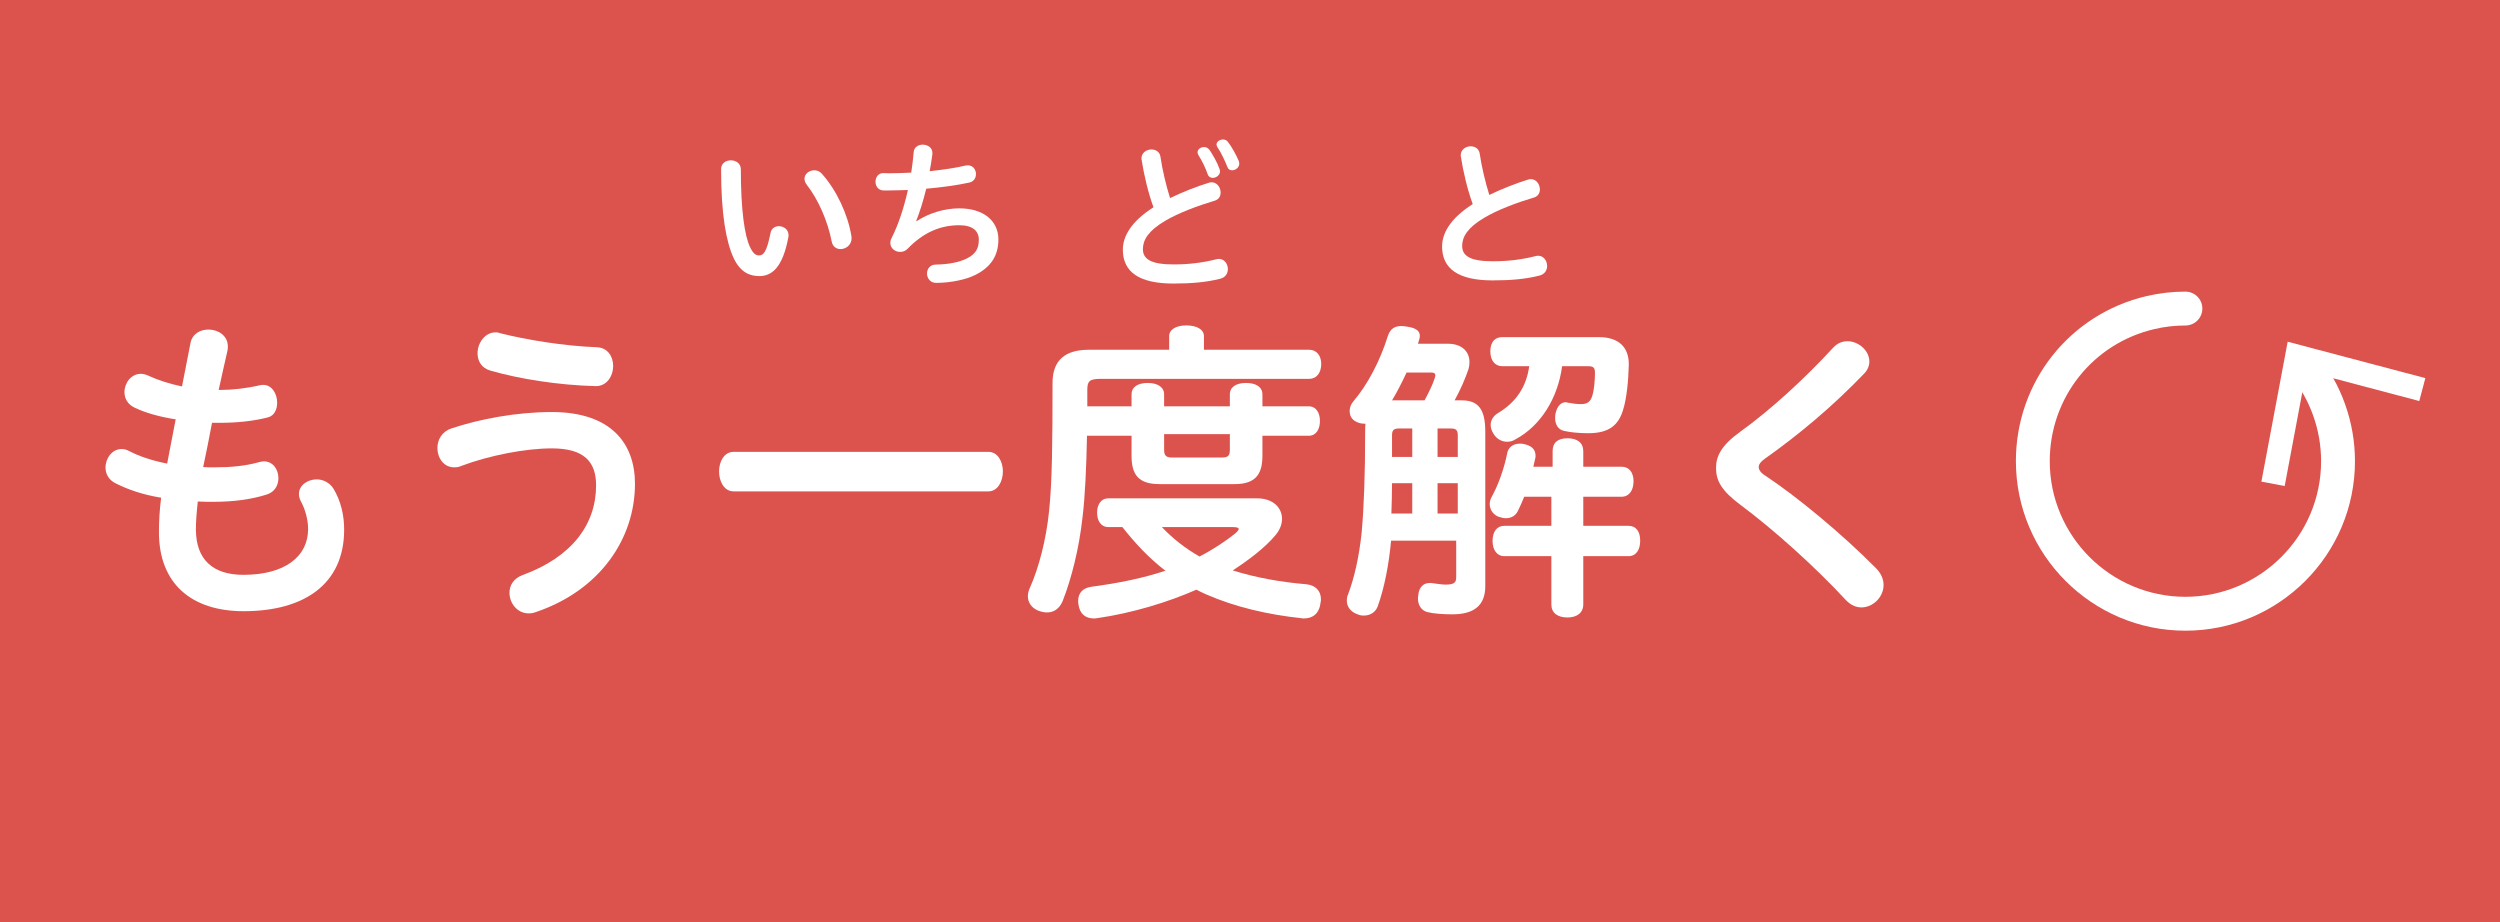 <?xml version="1.0" encoding="utf-8"?>
<!-- Generator: Adobe Illustrator 22.0.1, SVG Export Plug-In . SVG Version: 6.00 Build 0)  -->
<svg version="1.1" id="レイヤー_1" xmlns="http://www.w3.org/2000/svg" xmlns:xlink="http://www.w3.org/1999/xlink" x="0px"
	 y="0px" viewBox="0 0 206 76" enable-background="new 0 0 206 76" xml:space="preserve">
<g>
	<rect fill="#DC534E" width="206" height="76"/>
	<g>
		<path fill="#FFFFFF" d="M17.471,34.838c-0.234,1.224-0.469,2.448-0.729,3.646c0.286,0.025,0.572,0.025,0.885,0.025
			c1.406,0,2.553-0.104,3.777-0.442c0.13-0.026,0.234-0.052,0.338-0.052c0.756,0,1.199,0.677,1.199,1.38
			c0,0.573-0.287,1.146-0.965,1.354c-1.224,0.391-2.682,0.6-4.375,0.6c-0.443,0-0.886,0-1.303-0.026
			c-0.104,0.938-0.156,1.693-0.156,2.292c0,2.526,1.433,3.751,3.907,3.751c3.438,0,5.339-1.511,5.339-3.777
			c0-0.755-0.234-1.589-0.547-2.188c-0.156-0.261-0.208-0.495-0.208-0.703c0-0.703,0.703-1.198,1.458-1.198
			c0.496,0,1.043,0.234,1.381,0.755c0.625,1.042,0.886,2.214,0.886,3.387c0,4.506-3.308,6.72-8.282,6.72
			c-4.324,0-6.98-2.292-6.98-6.512c0-0.911,0.052-1.823,0.182-2.839c-1.589-0.261-2.813-0.703-3.828-1.225
			c-0.521-0.286-0.756-0.781-0.756-1.25c0-0.781,0.547-1.537,1.328-1.537c0.209,0,0.417,0.053,0.651,0.183
			c0.755,0.391,1.771,0.755,3.1,1.016l0.703-3.646c-1.354-0.208-2.526-0.547-3.386-0.964c-0.6-0.286-0.834-0.781-0.834-1.276
			c0-0.755,0.547-1.511,1.354-1.511c0.183,0,0.391,0.053,0.626,0.156c0.729,0.339,1.641,0.651,2.76,0.886l0.703-3.594
			c0.156-0.756,0.809-1.095,1.485-1.095c0.781,0,1.589,0.495,1.589,1.381c0,0.104,0,0.208-0.026,0.339
			c-0.261,1.12-0.495,2.214-0.729,3.256h0.131c1.016,0,2.162-0.131,3.281-0.391c0.104-0.026,0.183-0.026,0.261-0.026
			c0.729,0,1.146,0.755,1.146,1.459c0,0.572-0.234,1.094-0.781,1.224c-1.119,0.287-2.474,0.443-3.959,0.443H17.471z"/>
		<path fill="#FFFFFF" d="M45.471,33.952c4.923,0,6.851,2.631,6.851,5.912c0,4.506-2.865,8.778-8.179,10.575
			c-0.209,0.078-0.391,0.104-0.573,0.104c-0.964,0-1.589-0.859-1.589-1.693c0-0.599,0.313-1.172,1.068-1.459
			c4.063-1.484,6.068-4.167,6.068-7.396c0-1.954-0.989-3.048-3.646-3.048c-2.162,0-5.131,0.573-7.424,1.433
			c-0.207,0.104-0.416,0.13-0.625,0.13c-0.859,0-1.38-0.781-1.38-1.589c0-0.677,0.364-1.354,1.146-1.614
			C39.532,34.524,42.554,33.952,45.471,33.952z M40.418,30.54c-0.756-0.209-1.068-0.808-1.068-1.433c0-0.834,0.6-1.72,1.484-1.72
			c0.105,0,0.209,0,0.313,0.053c2.267,0.573,5.314,1.067,8.023,1.172c0.911,0.026,1.354,0.781,1.354,1.537
			c0,0.833-0.521,1.692-1.458,1.667C45.992,31.738,42.762,31.217,40.418,30.54z"/>
		<path fill="#FFFFFF" d="M60.447,40.489c-0.781,0-1.197-0.833-1.197-1.641s0.416-1.615,1.197-1.615h20.994
			c0.781,0,1.197,0.808,1.197,1.615s-0.416,1.641-1.197,1.641H60.447z"/>
		<path fill="#FFFFFF" d="M60.225,13.211c0.403,0,0.82,0.247,0.82,0.742c0,3.384,0.313,5.479,0.755,6.403
			c0.261,0.547,0.481,0.69,0.741,0.69c0.352,0,0.625-0.222,0.951-1.849c0.078-0.391,0.377-0.56,0.689-0.56
			c0.391,0,0.794,0.273,0.794,0.742c0,0.052,0,0.104-0.013,0.156c-0.469,2.538-1.381,3.215-2.396,3.215
			c-0.807,0-1.562-0.326-2.108-1.471c-0.625-1.341-1.041-3.619-1.041-7.341C59.418,13.445,59.821,13.211,60.225,13.211z
			 M66.29,14.734c0-0.417,0.403-0.703,0.808-0.703c0.221,0,0.441,0.078,0.611,0.273c1.223,1.354,2.16,3.371,2.447,5.154
			c0.013,0.052,0.013,0.117,0.013,0.182c0,0.547-0.469,0.886-0.911,0.886c-0.326,0-0.65-0.195-0.729-0.639
			c-0.326-1.679-1.107-3.448-2.031-4.633C66.355,15.072,66.29,14.89,66.29,14.734z"/>
		<path fill="#FFFFFF" d="M75.539,18.222c0.989-0.663,2.304-1.054,3.501-1.054c2.018,0,3.228,1.041,3.228,2.564
			c0,1.366-0.65,2.29-1.887,2.915c-0.781,0.391-1.992,0.65-3.215,0.664c-0.508,0.013-0.781-0.391-0.781-0.769
			c0-0.377,0.248-0.741,0.729-0.741c1.003-0.014,1.939-0.183,2.591-0.521c0.677-0.352,0.95-0.781,0.95-1.536
			c0-0.716-0.521-1.185-1.602-1.185c-1.588,0-2.967,0.599-4.269,1.939c-0.169,0.182-0.391,0.26-0.612,0.26
			c-0.416,0-0.807-0.299-0.807-0.729c0-0.13,0.025-0.273,0.104-0.416c0.561-1.106,1.016-2.499,1.342-3.957
			c-0.6,0.013-1.159,0.039-1.68,0.039c-0.117,0-0.221,0-0.338,0c-0.43-0.014-0.651-0.364-0.651-0.716
			c0-0.364,0.222-0.729,0.664-0.716c0.195,0.013,0.403,0.013,0.599,0.013c0.533,0,1.094-0.026,1.68-0.052
			c0.09-0.573,0.156-1.158,0.207-1.719c0.039-0.39,0.391-0.585,0.742-0.585c0.391,0,0.795,0.234,0.795,0.677
			c0,0.039,0,0.078,0,0.104c-0.066,0.469-0.131,0.938-0.223,1.406c1.107-0.117,2.148-0.273,2.981-0.469
			c0.065-0.013,0.117-0.013,0.169-0.013c0.43,0,0.664,0.364,0.664,0.716c0,0.313-0.17,0.624-0.547,0.702
			c-0.989,0.222-2.265,0.391-3.553,0.508c-0.248,1.016-0.534,1.927-0.82,2.643L75.539,18.222z"/>
		<path fill="#FFFFFF" d="M107.853,28.82c0.678,0,1.016,0.521,1.016,1.173c0,0.677-0.338,1.224-1.016,1.224H90.714
			c-0.938,0-1.12,0.183-1.12,0.912c0,0.469,0,0.911,0,1.354h3.646v-0.99c0-0.599,0.521-0.938,1.328-0.938
			c0.809,0,1.355,0.339,1.355,0.938v0.99h5.417v-0.99c0-0.599,0.521-0.938,1.329-0.938c0.833,0,1.354,0.339,1.354,0.938v0.99h3.829
			c0.6,0,0.912,0.547,0.912,1.198c0,0.677-0.313,1.224-0.912,1.224h-3.829v1.667c0,1.537-0.599,2.318-2.292,2.318h-6.198
			c-1.72,0-2.293-0.781-2.293-2.318v-1.667h-3.672c-0.053,2.657-0.156,4.949-0.365,6.694c-0.287,2.604-0.912,5.079-1.641,6.928
			c-0.261,0.626-0.729,0.938-1.276,0.938c-0.234,0-0.495-0.053-0.755-0.156c-0.548-0.234-0.834-0.678-0.834-1.173
			c0-0.234,0.052-0.442,0.156-0.677c0.756-1.693,1.354-4.012,1.589-6.329c0.261-2.37,0.286-5.939,0.286-10.575
			c0-1.901,1.068-2.735,2.996-2.735h6.615V27.7c0-0.547,0.573-0.885,1.406-0.885c0.887,0,1.459,0.338,1.459,0.885v1.12H107.853z
			 M91.339,43.433c-0.625,0-0.938-0.521-0.938-1.198c0-0.65,0.313-1.172,0.938-1.172h12.242c1.328,0,2.058,0.781,2.058,1.693
			c0,0.442-0.183,0.938-0.573,1.38c-0.833,0.99-2.161,2.006-3.49,2.865c1.901,0.6,3.959,0.964,6.095,1.146
			c0.704,0.078,1.173,0.521,1.173,1.224c0,0.078,0,0.183-0.026,0.261c-0.104,0.938-0.651,1.328-1.381,1.328
			c-0.078,0-0.156,0-0.234-0.025c-2.709-0.287-5.443-0.912-7.865-1.979c-0.262-0.131-0.521-0.234-0.756-0.365
			c-2.318,1.017-5.262,1.928-8.179,2.345c-0.104,0.025-0.183,0.025-0.261,0.025c-0.677,0-1.172-0.364-1.275-1.146
			c-0.027-0.104-0.027-0.208-0.027-0.287c0-0.703,0.418-1.067,1.043-1.172c2.344-0.313,4.35-0.729,6.146-1.328
			c-1.354-1.042-2.5-2.266-3.543-3.595H91.339z M95.74,43.433c0.912,0.964,1.954,1.771,3.1,2.423
			c1.121-0.573,2.162-1.276,2.918-1.876c0.209-0.182,0.313-0.313,0.313-0.391c0-0.104-0.156-0.156-0.469-0.156H95.74z
			 M95.924,35.775v1.302c0,0.495,0.182,0.625,0.703,0.625h4.037c0.494,0,0.677-0.13,0.677-0.625v-1.302H95.924z"/>
		<path fill="#FFFFFF" d="M99.604,15.06c0.078-0.026,0.156-0.039,0.234-0.039c0.456,0,0.742,0.442,0.742,0.846
			c0,0.286-0.143,0.56-0.469,0.664c-1.354,0.403-2.993,1.002-4.125,1.679c-1.381,0.82-1.811,1.575-1.811,2.317
			c0,0.833,0.678,1.262,2.525,1.262c1.289,0,2.422-0.143,3.541-0.429c0.064-0.014,0.13-0.026,0.195-0.026
			c0.455,0,0.741,0.416,0.741,0.846c0,0.339-0.194,0.69-0.65,0.794c-1.146,0.286-2.356,0.391-3.84,0.391
			c-2.798,0-4.165-0.938-4.165-2.798c0-1.067,0.664-2.305,2.525-3.488c-0.443-1.211-0.781-2.655-0.977-3.905
			c-0.014-0.039-0.014-0.078-0.014-0.117c0-0.469,0.417-0.741,0.82-0.741c0.339,0,0.678,0.182,0.742,0.585
			c0.156,1.067,0.455,2.343,0.794,3.424C97.43,15.827,98.628,15.358,99.604,15.06z M98.68,12.547c0-0.247,0.261-0.429,0.533-0.429
			c0.156,0,0.313,0.064,0.43,0.208c0.273,0.391,0.664,1.067,0.847,1.601c0.026,0.065,0.039,0.13,0.039,0.195
			c0,0.313-0.313,0.534-0.599,0.534c-0.183,0-0.352-0.092-0.417-0.3c-0.169-0.508-0.481-1.133-0.755-1.562
			C98.706,12.717,98.68,12.625,98.68,12.547z M100.242,11.909c0-0.234,0.26-0.416,0.533-0.416c0.143,0,0.299,0.052,0.403,0.195
			c0.286,0.364,0.69,1.067,0.911,1.613c0.014,0.065,0.026,0.117,0.026,0.183c0,0.325-0.313,0.547-0.586,0.547
			c-0.169,0-0.325-0.078-0.391-0.273c-0.208-0.521-0.521-1.197-0.819-1.627C100.268,12.053,100.242,11.975,100.242,11.909z"/>
		<path fill="#FFFFFF" d="M120.434,32.988c1.38,0,1.953,0.729,1.953,2.578v12.737c0,1.589-0.938,2.318-2.709,2.318
			c-0.755,0-1.536-0.053-2.058-0.183c-0.442-0.104-0.781-0.521-0.781-1.12c0-0.078,0-0.156,0.026-0.261
			c0.052-0.703,0.469-1.016,0.911-1.016c0.053,0,0.104,0,0.156,0c0.261,0.026,0.834,0.131,1.172,0.131
			c0.651,0,0.886-0.131,0.886-0.573v-3.048h-5.365c-0.183,1.979-0.547,3.855-1.094,5.392c-0.156,0.469-0.6,0.781-1.146,0.781
			c-0.183,0-0.339-0.025-0.521-0.104c-0.6-0.209-0.886-0.651-0.886-1.12c0-0.183,0.026-0.365,0.104-0.521
			c0.521-1.38,0.911-3.125,1.119-5.104c0.183-2.032,0.287-4.715,0.287-8.31c0-0.234,0-0.442,0.026-0.65c-0.026,0-0.053,0-0.079,0
			c-0.286,0-0.572-0.078-0.807-0.234c-0.287-0.183-0.417-0.495-0.417-0.808c0-0.287,0.104-0.573,0.313-0.808
			c1.172-1.381,2.188-3.308,2.839-5.392c0.209-0.6,0.573-0.808,1.12-0.808c0.13,0,0.286,0.026,0.469,0.052
			c0.703,0.104,1.042,0.339,1.042,0.756c0,0.13-0.026,0.26-0.078,0.391c-0.026,0.078-0.052,0.183-0.078,0.261h2.475
			c1.146,0,1.771,0.65,1.771,1.511c0,0.182-0.026,0.391-0.078,0.572c-0.235,0.703-0.651,1.693-1.146,2.579H120.434z M114.703,39.813
			c0,0.833-0.026,1.667-0.052,2.5h1.719v-2.5H114.703z M117.386,32.988c0.365-0.678,0.678-1.328,0.834-1.823
			c0.025-0.104,0.052-0.156,0.052-0.234c0-0.156-0.104-0.234-0.313-0.234h-2.058c-0.365,0.781-0.756,1.563-1.198,2.292H117.386z
			 M115.276,35.307c-0.391,0-0.573,0.104-0.573,0.547c0,0.599,0,1.198,0,1.797h1.667v-2.344H115.276z M120.121,35.854
			c0-0.443-0.183-0.547-0.573-0.547h-1.094v2.344h1.667V35.854z M120.121,39.813h-1.667v2.5h1.667V39.813z M127.935,37.182
			c0-0.703,0.417-1.068,1.225-1.068s1.302,0.365,1.302,1.068v1.276h3.152c0.625,0,0.989,0.469,0.989,1.198
			c0,0.755-0.364,1.276-0.989,1.276h-3.152v2.396h3.725c0.626,0,0.964,0.469,0.964,1.224c0,0.756-0.338,1.276-0.964,1.276h-3.725
			v3.985c0,0.677-0.521,1.067-1.302,1.067c-0.834,0-1.328-0.391-1.328-1.067v-3.985h-3.882c-0.599,0-0.963-0.521-0.963-1.25
			c0-0.781,0.364-1.25,0.963-1.25h3.882v-2.396h-2.24c-0.156,0.391-0.313,0.755-0.469,1.067c-0.183,0.469-0.573,0.703-1.042,0.703
			c-0.183,0-0.391-0.052-0.625-0.13c-0.443-0.183-0.703-0.599-0.703-1.042c0-0.182,0.052-0.391,0.156-0.573
			c0.547-0.989,1.041-2.37,1.275-3.568c0.079-0.521,0.495-0.833,1.042-0.833c0.104,0,0.209,0,0.313,0.026
			c0.626,0.13,0.99,0.416,0.99,0.963c0,0.078,0,0.156-0.026,0.234c-0.052,0.235-0.104,0.443-0.156,0.678h1.589V37.182z
			 M123.793,30.175c-0.625,0-0.989-0.494-0.989-1.224c0-0.756,0.364-1.173,0.989-1.173h7.944c1.642,0,2.501,0.834,2.475,2.293
			c-0.026,1.276-0.183,2.813-0.469,3.698c-0.364,1.225-1.12,1.928-2.865,1.928c-0.781,0-1.511-0.078-1.953-0.183
			c-0.469-0.078-0.781-0.469-0.781-1.042c0-0.13,0-0.234,0.025-0.364c0.131-0.651,0.469-0.964,0.834-0.964
			c0.052,0,0.078,0,0.13,0.026c0.417,0.078,0.808,0.13,1.12,0.13c0.547,0,0.808-0.183,0.964-0.729
			c0.13-0.417,0.208-1.224,0.208-1.823c0-0.469-0.13-0.573-0.573-0.573h-2.136c-0.338,2.604-1.745,4.897-3.828,6.017
			c-0.234,0.157-0.469,0.209-0.704,0.209c-0.442,0-0.859-0.234-1.119-0.651c-0.156-0.261-0.234-0.495-0.234-0.729
			c0-0.391,0.208-0.729,0.572-0.964c1.537-0.911,2.37-2.188,2.605-3.881H123.793z"/>
		<path fill="#FFFFFF" d="M125.911,14.799c0.078-0.025,0.156-0.039,0.233-0.039c0.456,0,0.742,0.442,0.742,0.847
			c0,0.286-0.143,0.56-0.469,0.663c-1.354,0.403-2.993,1.003-4.126,1.68c-1.379,0.819-1.809,1.574-1.809,2.316
			c0,0.833,0.677,1.263,2.524,1.263c1.289,0,2.421-0.144,3.541-0.43c0.064-0.013,0.13-0.026,0.195-0.026
			c0.455,0,0.741,0.417,0.741,0.847c0,0.338-0.195,0.689-0.65,0.794c-1.146,0.286-2.356,0.391-3.84,0.391
			c-2.798,0-4.165-0.938-4.165-2.799c0-1.067,0.664-2.304,2.525-3.488c-0.442-1.21-0.781-2.655-0.977-3.904
			c-0.013-0.039-0.013-0.078-0.013-0.117c0-0.469,0.416-0.742,0.819-0.742c0.339,0,0.678,0.183,0.742,0.586
			c0.156,1.067,0.456,2.343,0.794,3.423C123.737,15.567,124.935,15.099,125.911,14.799z"/>
		<path fill="#FFFFFF" d="M152.236,28.117c0.912,0,1.798,0.781,1.798,1.667c0,0.339-0.131,0.703-0.443,1.016
			c-2.553,2.657-5.34,5.001-8.179,7.007c-0.339,0.234-0.495,0.469-0.495,0.678c0,0.234,0.183,0.494,0.573,0.729
			c2.553,1.693,6.226,4.715,9.091,7.606c0.442,0.442,0.625,0.938,0.625,1.38c0,0.99-0.859,1.85-1.823,1.85
			c-0.443,0-0.886-0.183-1.303-0.625c-2.526-2.735-5.99-5.835-8.621-7.788c-1.615-1.198-2.058-2.031-2.058-3.073
			c0-0.964,0.416-1.85,2.005-2.996c2.423-1.745,5.184-4.245,7.658-6.928C151.403,28.273,151.819,28.117,152.236,28.117z"/>
	</g>
	<g>
		<path fill="#FFFFFF" d="M180.077,51.969c-7.7,0-13.968-6.267-13.968-13.969c0-6.523,4.428-12.116,10.768-13.601
			c1.042-0.245,2.12-0.369,3.2-0.369c0.772,0,1.396,0.625,1.396,1.394c0,0.772-0.624,1.397-1.396,1.397
			c-0.867,0-1.73,0.1-2.563,0.298c-5.071,1.186-8.615,5.661-8.615,10.881c0,6.164,5.015,11.176,11.178,11.176
			c6.165,0,11.181-5.012,11.181-11.176c0-2.569-0.893-5.078-2.517-7.062c-0.484-0.599-0.395-1.476,0.2-1.963
			c0.596-0.484,1.477-0.402,1.963,0.196c2.029,2.482,3.145,5.617,3.145,8.828C194.05,45.703,187.782,51.969,180.077,51.969z"/>
		<g>
			<polygon fill="#FFFFFF" points="186.339,39.685 188.258,40.048 190.037,30.582 199.348,33.045 199.848,31.157 188.505,28.158 			
				"/>
		</g>
	</g>
</g>
<g>
</g>
<g>
</g>
<g>
</g>
<g>
</g>
<g>
</g>
<g>
</g>
<g>
</g>
<g>
</g>
<g>
</g>
<g>
</g>
<g>
</g>
<g>
</g>
<g>
</g>
<g>
</g>
<g>
</g>
</svg>
